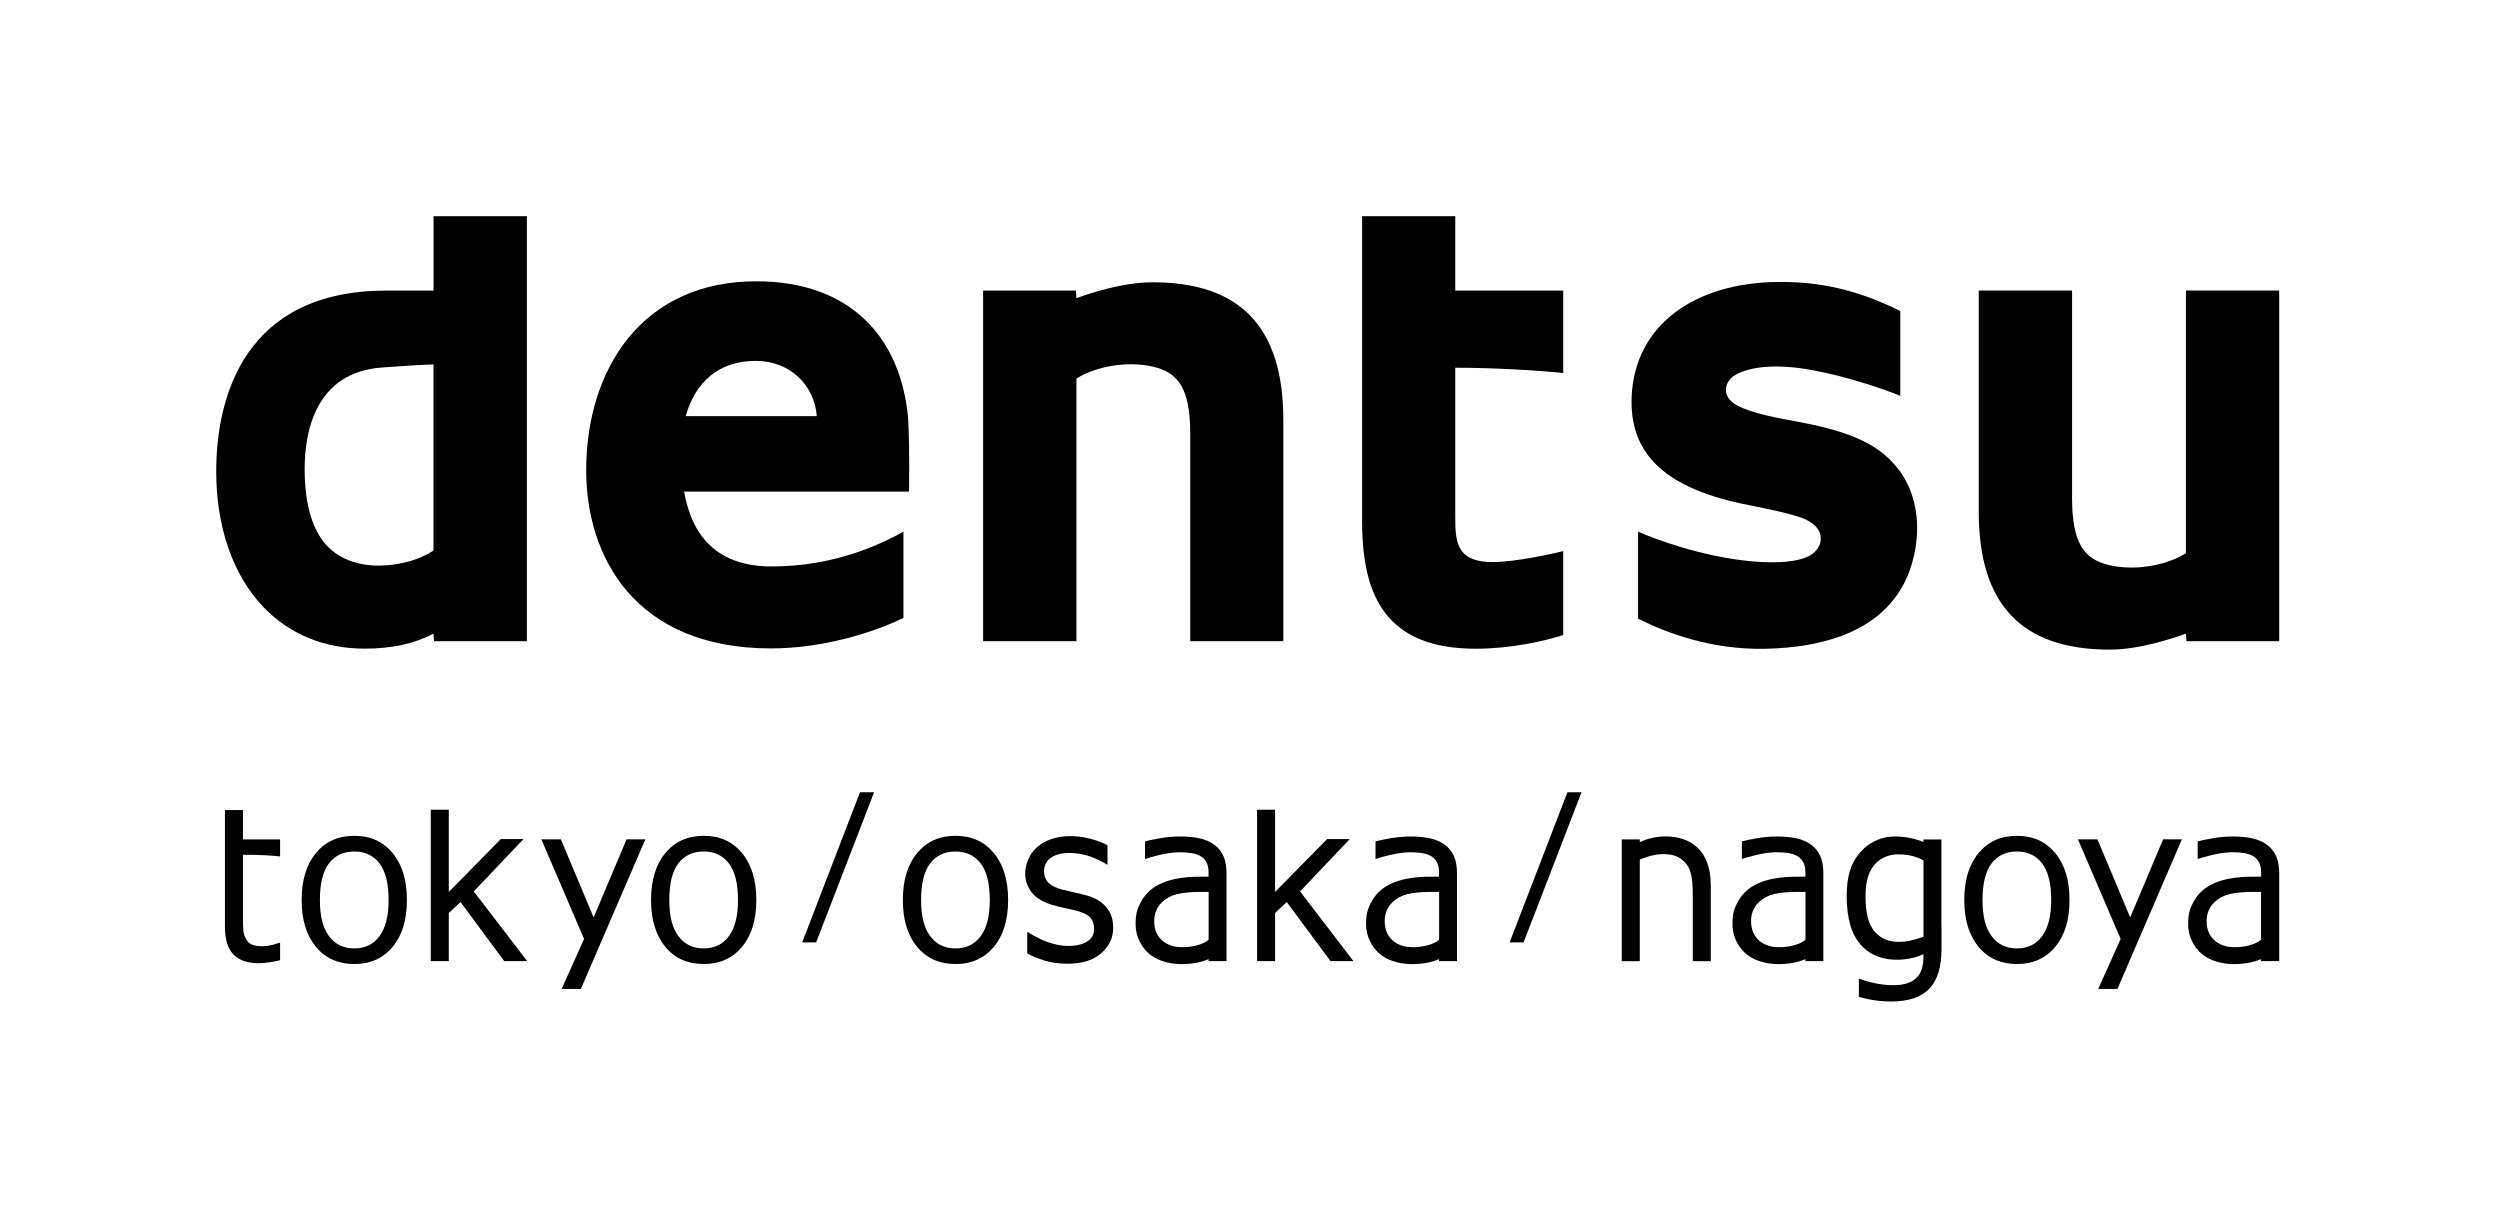 <svg width="333" height="163" viewBox="0 0 333 163" fill="none" xmlns="http://www.w3.org/2000/svg">
<path d="M57.75 28.8V38.71H51.42C32.68 38.71 28.8 52.72 28.8 62.79C28.8 70.19 31.02 76.6 35.07 80.84C38.55 84.49 43.22 86.4 48.57 86.4C52.19 86.4 55.2 85.74 57.74 84.4L57.81 85.41H70.18V28.8H57.74H57.75ZM40.58 62.45C40.58 57.66 41.94 49.58 50.9 48.95C52.13 48.87 55.39 48.61 57.74 48.54V73.33C56.1 74.43 53.59 75.26 50.72 75.34C47.92 75.4 45.47 74.55 43.85 72.99C41.69 70.93 40.58 67.38 40.58 62.45Z" fill="black"/>
<path d="M102.46 75.45C95.83 75.33 92.23 71.77 91.12 65.48H121.07L121.09 64.99C121.14 60.77 121.07 57.19 120.95 55.63C120.47 50.32 118.55 45.85 115.37 42.73C111.82 39.25 106.88 37.47 100.69 37.47C93.53 37.47 87.63 40.12 83.62 45.11C80.04 49.56 78.08 55.76 78.08 62.65C78.08 74.11 84.54 86.37 102.7 86.37C109.65 86.37 116.44 84.22 120.34 82.3V70.82C118.18 72.01 111.53 75.58 102.46 75.44V75.45ZM100.66 48.07C105.28 48.07 108.47 51.32 108.8 55.43H91.34C92.59 50.95 95.69 48.07 100.65 48.07H100.66Z" fill="black"/>
<path d="M158.54 57.76V85.41H170.94V55.93C170.94 43.61 165.24 37.6 153.53 37.6C149.53 37.6 145.07 39.09 143.38 39.72L143.32 38.71H130.95V85.41H143.38V50.43C146.04 48.75 150.23 48.06 153.58 48.84C156.92 49.6 158.54 51.71 158.54 57.77V57.76Z" fill="black"/>
<path d="M276 66.35V38.7H263.57V68.18C263.57 80.52 269.29 86.53 281 86.53C285.03 86.53 289.45 85.01 291.17 84.4L291.23 85.41H303.59V38.7H291.17V73.68C288.52 75.36 284.32 76.06 280.97 75.28C277.63 74.51 276 72.4 276 66.34V66.35Z" fill="black"/>
<path d="M181.43 28.8V69.32C181.43 74.93 182.4 78.83 184.46 81.58C186.92 84.85 190.89 86.41 196.6 86.41C201.2 86.41 205.65 85.41 208.22 84.59V73.41C206.62 73.81 201.71 74.87 198.86 74.87C197.03 74.87 195.77 74.49 195 73.72C193.84 72.58 193.84 70.61 193.84 68.7V48.98C198.75 48.98 204.83 49.32 208.22 49.69V38.71H193.84V28.8H181.42H181.43Z" fill="black"/>
<path d="M253.04 62.75C250.56 59.31 246.73 57.55 239.7 56.22C236.78 55.68 233.35 55.07 231.34 53.98C230.39 53.45 229.86 52.7 229.89 51.88C229.91 51.06 230.45 50.31 231.28 49.87C233.1 48.89 236.39 48.39 241.36 49.29C246.17 50.16 251.44 52.02 253.12 52.73V41.43C247.37 38.57 242.25 37.46 236.52 37.56C231.17 37.66 226.57 39.04 223.15 41.59C219.56 44.28 217.55 48.16 217.34 52.76C216.99 60.51 221.83 65.14 233.05 67.3C235.41 67.77 238.77 68.47 240.22 69.07C241.7 69.66 242.53 70.61 242.53 71.7C242.56 72.74 241.81 73.72 240.64 74.21C238.54 75.09 235.16 74.96 232.95 74.73C226.55 74.09 220.42 71.81 218.19 70.81V82.4C221.99 84.33 227.95 86.55 235.05 86.42C243.19 86.27 253.27 83.87 255.12 73.13C255.78 69.17 255.07 65.57 253.04 62.72V62.75Z" fill="black"/>
<path d="M37.31 127.9C36.86 128.02 36.37 128.11 35.84 128.19C35.31 128.27 34.83 128.3 34.42 128.3C32.97 128.3 31.86 127.91 31.1 127.14C30.34 126.37 29.96 125.12 29.96 123.42V107.9H32.36V111.81H37.31V114.08C34.9 113.81 32.36 113.86 32.36 113.86V122.16C32.36 122.9 32.38 123.48 32.41 123.9C32.44 124.32 32.56 124.71 32.77 125.07C32.95 125.41 33.21 125.65 33.54 125.81C33.87 125.97 34.36 126.04 35.04 126.04C35.43 126.04 35.84 125.98 36.26 125.87C36.68 125.76 37.31 125.54 37.31 125.54V127.92V127.9Z" fill="black"/>
<path d="M54.2 119.88C54.2 122.52 53.57 124.6 52.3 126.12C51.03 127.64 49.33 128.41 47.2 128.41C45.07 128.41 43.34 127.65 42.08 126.12C40.81 124.59 40.18 122.51 40.18 119.88C40.18 117.25 40.81 115.16 42.08 113.63C43.34 112.1 45.05 111.33 47.2 111.33C49.35 111.33 51.03 112.1 52.3 113.63C53.57 115.16 54.2 117.24 54.2 119.88ZM51.76 119.88C51.76 117.7 51.36 116.07 50.55 115.01C49.74 113.95 48.62 113.42 47.19 113.42C45.76 113.42 44.61 113.95 43.81 115.01C43.01 116.07 42.61 117.69 42.61 119.88C42.61 122.07 43.01 123.6 43.82 124.69C44.63 125.78 45.75 126.33 47.19 126.33C48.63 126.33 49.73 125.79 50.54 124.71C51.35 123.63 51.76 122.02 51.76 119.89V119.88Z" fill="black"/>
<path d="M63.11 118.74L70.22 128.02H67.16L61.34 120.15L59.78 121.61V128.02H57.38V107.86H59.78V118.81L66.71 111.76H69.73L63.11 118.74Z" fill="black"/>
<path d="M83.45 111.8H85.96L77.37 131.73H74.81L77.8 125.07L72.11 111.8H74.71L79.07 122.2L83.46 111.8H83.45Z" fill="black"/>
<path d="M100.74 119.88C100.74 122.52 100.11 124.6 98.84 126.12C97.57 127.64 95.87 128.41 93.74 128.41C91.61 128.41 89.88 127.65 88.62 126.12C87.36 124.59 86.72 122.51 86.72 119.88C86.72 117.25 87.35 115.16 88.62 113.63C89.89 112.1 91.59 111.33 93.74 111.33C95.89 111.33 97.57 112.1 98.84 113.63C100.11 115.16 100.74 117.24 100.74 119.88ZM98.3 119.88C98.3 117.7 97.9 116.07 97.09 115.01C96.28 113.95 95.16 113.42 93.73 113.42C92.3 113.42 91.15 113.95 90.35 115.01C89.55 116.07 89.15 117.69 89.15 119.88C89.15 122.07 89.55 123.6 90.36 124.69C91.17 125.78 92.29 126.33 93.73 126.33C95.17 126.33 96.27 125.79 97.08 124.71C97.89 123.63 98.3 122.02 98.3 119.89V119.88Z" fill="black"/>
<path d="M106.85 125.53L114.55 105.53H116.43L108.71 125.53H106.86H106.85Z" fill="black"/>
<path d="M134.28 119.88C134.28 122.52 133.65 124.6 132.38 126.12C131.11 127.64 129.41 128.41 127.28 128.41C125.15 128.41 123.42 127.65 122.16 126.12C120.89 124.59 120.26 122.51 120.26 119.88C120.26 117.25 120.89 115.16 122.16 113.63C123.42 112.1 125.13 111.33 127.28 111.33C129.43 111.33 131.11 112.1 132.38 113.63C133.65 115.16 134.28 117.24 134.28 119.88ZM131.84 119.88C131.84 117.7 131.44 116.07 130.63 115.01C129.82 113.95 128.7 113.42 127.27 113.42C125.84 113.42 124.69 113.95 123.89 115.01C123.09 116.07 122.69 117.69 122.69 119.88C122.69 122.07 123.09 123.6 123.9 124.69C124.71 125.78 125.83 126.33 127.27 126.33C128.71 126.33 129.81 125.79 130.62 124.71C131.43 123.63 131.84 122.02 131.84 119.89V119.88Z" fill="black"/>
<path d="M148.28 123.53C148.28 125.01 147.71 126.08 146.61 127.03C145.51 127.98 143.98 128.37 142.07 128.37C141.14 128.37 140 128.23 139.1 127.94C138.2 127.65 137.44 127.34 136.83 127V124.12C136.83 124.12 138.24 125.02 139.55 125.48C140.51 125.82 141.41 126 142.28 126C143.36 126 144.2 125.78 144.8 125.41C145.36 125.06 145.73 124.59 145.73 123.72C145.73 123.06 145.5 122.5 145.16 122.15C144.82 121.81 144.18 121.5 143.21 121.26C142.85 121.17 142.38 121.06 141.8 120.94C141.22 120.82 140.69 120.69 140.21 120.55C138.88 120.16 137.95 119.58 137.39 118.82C136.84 118.06 136.56 117.38 136.56 116.32C136.56 115.65 136.73 115.02 136.98 114.43C137.23 113.84 137.61 113.31 138.13 112.85C138.62 112.39 139.25 112.04 140.02 111.77C140.78 111.5 141.64 111.37 142.58 111.37C143.46 111.37 144.36 111.49 145.26 111.73C146.16 111.97 146.92 112.25 147.52 112.59V115.2C147.52 115.2 146.49 114.55 145.29 114.11C144.34 113.76 143.26 113.61 142.39 113.61C141.52 113.61 140.71 113.8 140.08 114.18C139.45 114.56 139.07 115.26 139.07 116.05C139.07 116.75 139.33 117.28 139.72 117.64C140.1 118 140.71 118.29 141.56 118.51C142.03 118.63 142.55 118.75 143.13 118.88C143.71 119 144.33 119.15 144.8 119.29C145.81 119.58 146.67 120.04 147.31 120.79C147.95 121.54 148.27 122.35 148.27 123.53H148.28Z" fill="black"/>
<path d="M163.38 128.02H160.98V127.76C160.54 127.93 159.41 128.42 157.37 128.42C156.4 128.42 154.3 128.24 152.84 126.84C152.13 126.16 151.26 124.84 151.26 123.13C151.26 121.73 151.49 121.02 151.96 120.15C152.42 119.29 153.13 118.53 153.98 118.03C156.14 116.75 158.94 116.77 160.46 116.77H160.98V116.18C160.98 115.64 160.88 115.2 160.69 114.84C160.5 114.48 160.22 114.21 159.87 114.01C159.53 113.82 159.12 113.69 158.64 113.62C158.16 113.55 157.67 113.52 157.15 113.52C156.52 113.52 155.64 113.62 154.86 113.79C153.63 114.05 152.52 114.42 152.52 114.42V112.07C152.99 111.94 153.66 111.81 154.55 111.65C155.43 111.5 156.31 111.42 157.16 111.42C158.16 111.42 159.05 111.5 159.8 111.67C160.54 111.83 161.19 112.11 161.73 112.51C162.27 112.9 162.67 113.4 162.95 114.01C163.23 114.62 163.37 115.39 163.37 116.3V128.03L163.38 128.02ZM160.98 118.8C160.21 118.8 159.07 118.79 158.16 118.88C157.12 118.99 156.49 119.1 155.73 119.49C155.07 119.82 153.74 120.77 153.74 122.68C153.74 125.25 155.73 126 156.74 126.12C158.52 126.34 160.39 125.77 160.99 125.17V118.8H160.98Z" fill="black"/>
<path d="M173.17 118.74L180.28 128.02H177.22L171.4 120.15L169.84 121.61V128.02H167.44V107.86H169.84V118.81L176.77 111.76H179.79L173.17 118.74Z" fill="black"/>
<path d="M194.08 128.02H191.68V127.76C191.24 127.93 190.11 128.42 188.07 128.42C187.1 128.42 185 128.24 183.54 126.84C182.83 126.16 181.96 124.84 181.96 123.13C181.96 121.73 182.19 121.02 182.66 120.15C183.12 119.29 183.83 118.53 184.68 118.03C186.84 116.75 189.64 116.77 191.16 116.77H191.68V116.18C191.68 115.64 191.58 115.2 191.39 114.84C191.2 114.48 190.92 114.21 190.57 114.01C190.23 113.82 189.82 113.69 189.34 113.62C188.86 113.55 188.37 113.52 187.85 113.52C187.22 113.52 186.34 113.62 185.56 113.79C184.33 114.05 183.22 114.42 183.22 114.42V112.07C183.69 111.94 184.36 111.81 185.25 111.65C186.13 111.5 187.01 111.42 187.86 111.42C188.86 111.42 189.75 111.5 190.5 111.67C191.24 111.83 191.89 112.11 192.43 112.51C192.97 112.9 193.37 113.4 193.65 114.01C193.93 114.62 194.07 115.39 194.07 116.3V128.03L194.08 128.02ZM191.68 118.8C190.91 118.8 189.77 118.79 188.86 118.88C187.82 118.99 187.19 119.1 186.43 119.49C185.77 119.82 184.44 120.77 184.44 122.68C184.44 125.25 186.43 126 187.44 126.12C189.22 126.34 191.09 125.77 191.69 125.17V118.8H191.68Z" fill="black"/>
<path d="M201.08 125.53L208.78 105.53H210.66L202.94 125.53H201.09H201.08Z" fill="black"/>
<path d="M227.88 117.86V128.03H225.48V119.77C225.48 117.65 225.43 116 224.54 114.98C223.69 114.01 222.68 113.71 221.24 113.78C220.16 113.83 218.98 114.25 218.42 114.5V128.03H216.02V111.81H218.42V112.17C219.03 111.87 220.31 111.41 221.83 111.41C225.14 111.41 227.87 113.21 227.87 117.86H227.88Z" fill="black"/>
<path d="M242.88 128.02H240.48V127.76C240.04 127.93 238.91 128.42 236.87 128.42C235.9 128.42 233.8 128.24 232.34 126.84C231.63 126.16 230.76 124.84 230.76 123.13C230.76 121.73 230.99 121.02 231.46 120.15C231.92 119.29 232.63 118.53 233.48 118.03C235.64 116.75 238.44 116.77 239.96 116.77H240.48V116.18C240.48 115.64 240.38 115.2 240.19 114.84C240 114.48 239.72 114.21 239.37 114.01C239.03 113.82 238.62 113.69 238.14 113.62C237.66 113.55 237.17 113.52 236.65 113.52C236.02 113.52 235.14 113.62 234.36 113.79C233.13 114.05 232.02 114.42 232.02 114.42V112.07C232.49 111.94 233.16 111.81 234.05 111.65C234.93 111.5 235.81 111.42 236.66 111.42C237.66 111.42 238.55 111.5 239.3 111.67C240.04 111.83 240.69 112.11 241.23 112.51C241.77 112.9 242.17 113.4 242.45 114.01C242.73 114.62 242.87 115.39 242.87 116.3V128.03L242.88 128.02ZM240.48 118.8C239.71 118.8 238.57 118.79 237.66 118.88C236.62 118.99 235.99 119.1 235.23 119.49C234.57 119.82 233.24 120.77 233.24 122.68C233.24 125.25 235.23 126 236.24 126.12C238.02 126.34 239.89 125.77 240.49 125.17V118.8H240.48Z" fill="black"/>
<path d="M258.61 123.25V126.42C258.61 128.82 258.06 130.59 256.97 131.71C255.88 132.83 254.2 133.4 251.92 133.4C251.17 133.4 250.43 133.35 249.72 133.24C249 133.14 248.3 132.98 247.6 132.79V130.35C247.6 130.35 248.82 130.77 249.58 130.93C250.44 131.11 251.27 131.23 252.12 131.23C252.97 131.23 253.6 131.13 254.14 130.94C254.67 130.74 255.09 130.47 255.38 130.13C255.68 129.8 255.89 129.43 256.01 128.97C256.14 128.5 256.2 127.99 256.2 127.41V127.1C255.49 127.43 254.2 127.84 252.66 127.84C249.29 127.84 247.25 125.92 246.48 123.29C246.15 122.16 245.98 120.84 245.98 119.48C245.98 116.77 246.47 115.25 247.46 113.92C248.5 112.52 250.14 111.49 252.22 111.42C253.12 111.39 254.66 111.53 256.2 112.15V111.82H258.6V123.26L258.61 123.25ZM256.21 114.62C255.63 114.28 254.47 113.74 252.61 113.81C251.39 113.85 250.15 114.43 249.43 115.52C248.88 116.33 248.49 117.4 248.49 119.39C248.49 121.38 248.8 123.09 249.76 124.15C250.64 125.12 251.74 125.52 253.25 125.45C254.38 125.4 255.55 125.02 256.21 124.77V114.62Z" fill="black"/>
<path d="M275.66 119.88C275.66 122.52 275.03 124.6 273.76 126.12C272.49 127.64 270.79 128.41 268.66 128.41C266.53 128.41 264.8 127.65 263.54 126.12C262.28 124.59 261.64 122.51 261.64 119.88C261.64 117.25 262.27 115.16 263.54 113.63C264.81 112.1 266.51 111.33 268.66 111.33C270.81 111.33 272.49 112.1 273.76 113.63C275.03 115.16 275.66 117.24 275.66 119.88ZM273.22 119.88C273.22 117.7 272.82 116.07 272.01 115.01C271.2 113.95 270.08 113.42 268.65 113.42C267.22 113.42 266.07 113.95 265.27 115.01C264.47 116.07 264.07 117.69 264.07 119.88C264.07 122.07 264.47 123.6 265.28 124.69C266.09 125.78 267.21 126.33 268.65 126.33C270.09 126.33 271.19 125.79 272 124.71C272.81 123.63 273.22 122.02 273.22 119.89V119.88Z" fill="black"/>
<path d="M288.12 111.8H290.63L282.04 131.73H279.48L282.47 125.07L276.78 111.8H279.38L283.74 122.2L288.13 111.8H288.12Z" fill="black"/>
<path d="M303.57 128.02H301.17V127.76C300.73 127.93 299.6 128.42 297.56 128.42C296.59 128.42 294.49 128.24 293.03 126.84C292.32 126.16 291.46 124.84 291.46 123.13C291.46 121.73 291.69 121.02 292.16 120.15C292.62 119.29 293.33 118.53 294.18 118.03C296.34 116.75 299.14 116.77 300.66 116.77H301.18V116.18C301.18 115.64 301.08 115.2 300.89 114.84C300.7 114.48 300.43 114.21 300.07 114.01C299.73 113.82 299.32 113.69 298.85 113.62C298.37 113.55 297.88 113.52 297.36 113.52C296.73 113.52 295.85 113.62 295.07 113.79C293.84 114.05 292.73 114.42 292.73 114.42V112.07C293.2 111.94 293.87 111.81 294.76 111.65C295.65 111.49 296.52 111.42 297.38 111.42C298.38 111.42 299.27 111.5 300.01 111.67C300.75 111.83 301.4 112.11 301.94 112.51C302.48 112.9 302.88 113.4 303.17 114.01C303.45 114.62 303.59 115.39 303.59 116.3V128.03L303.57 128.02ZM301.17 118.8C300.4 118.8 299.25 118.79 298.35 118.88C297.31 118.99 296.68 119.1 295.91 119.49C295.25 119.82 293.92 120.77 293.92 122.68C293.92 125.25 295.91 126 296.92 126.12C298.7 126.34 300.57 125.77 301.17 125.17V118.8Z" fill="black"/>
</svg>
